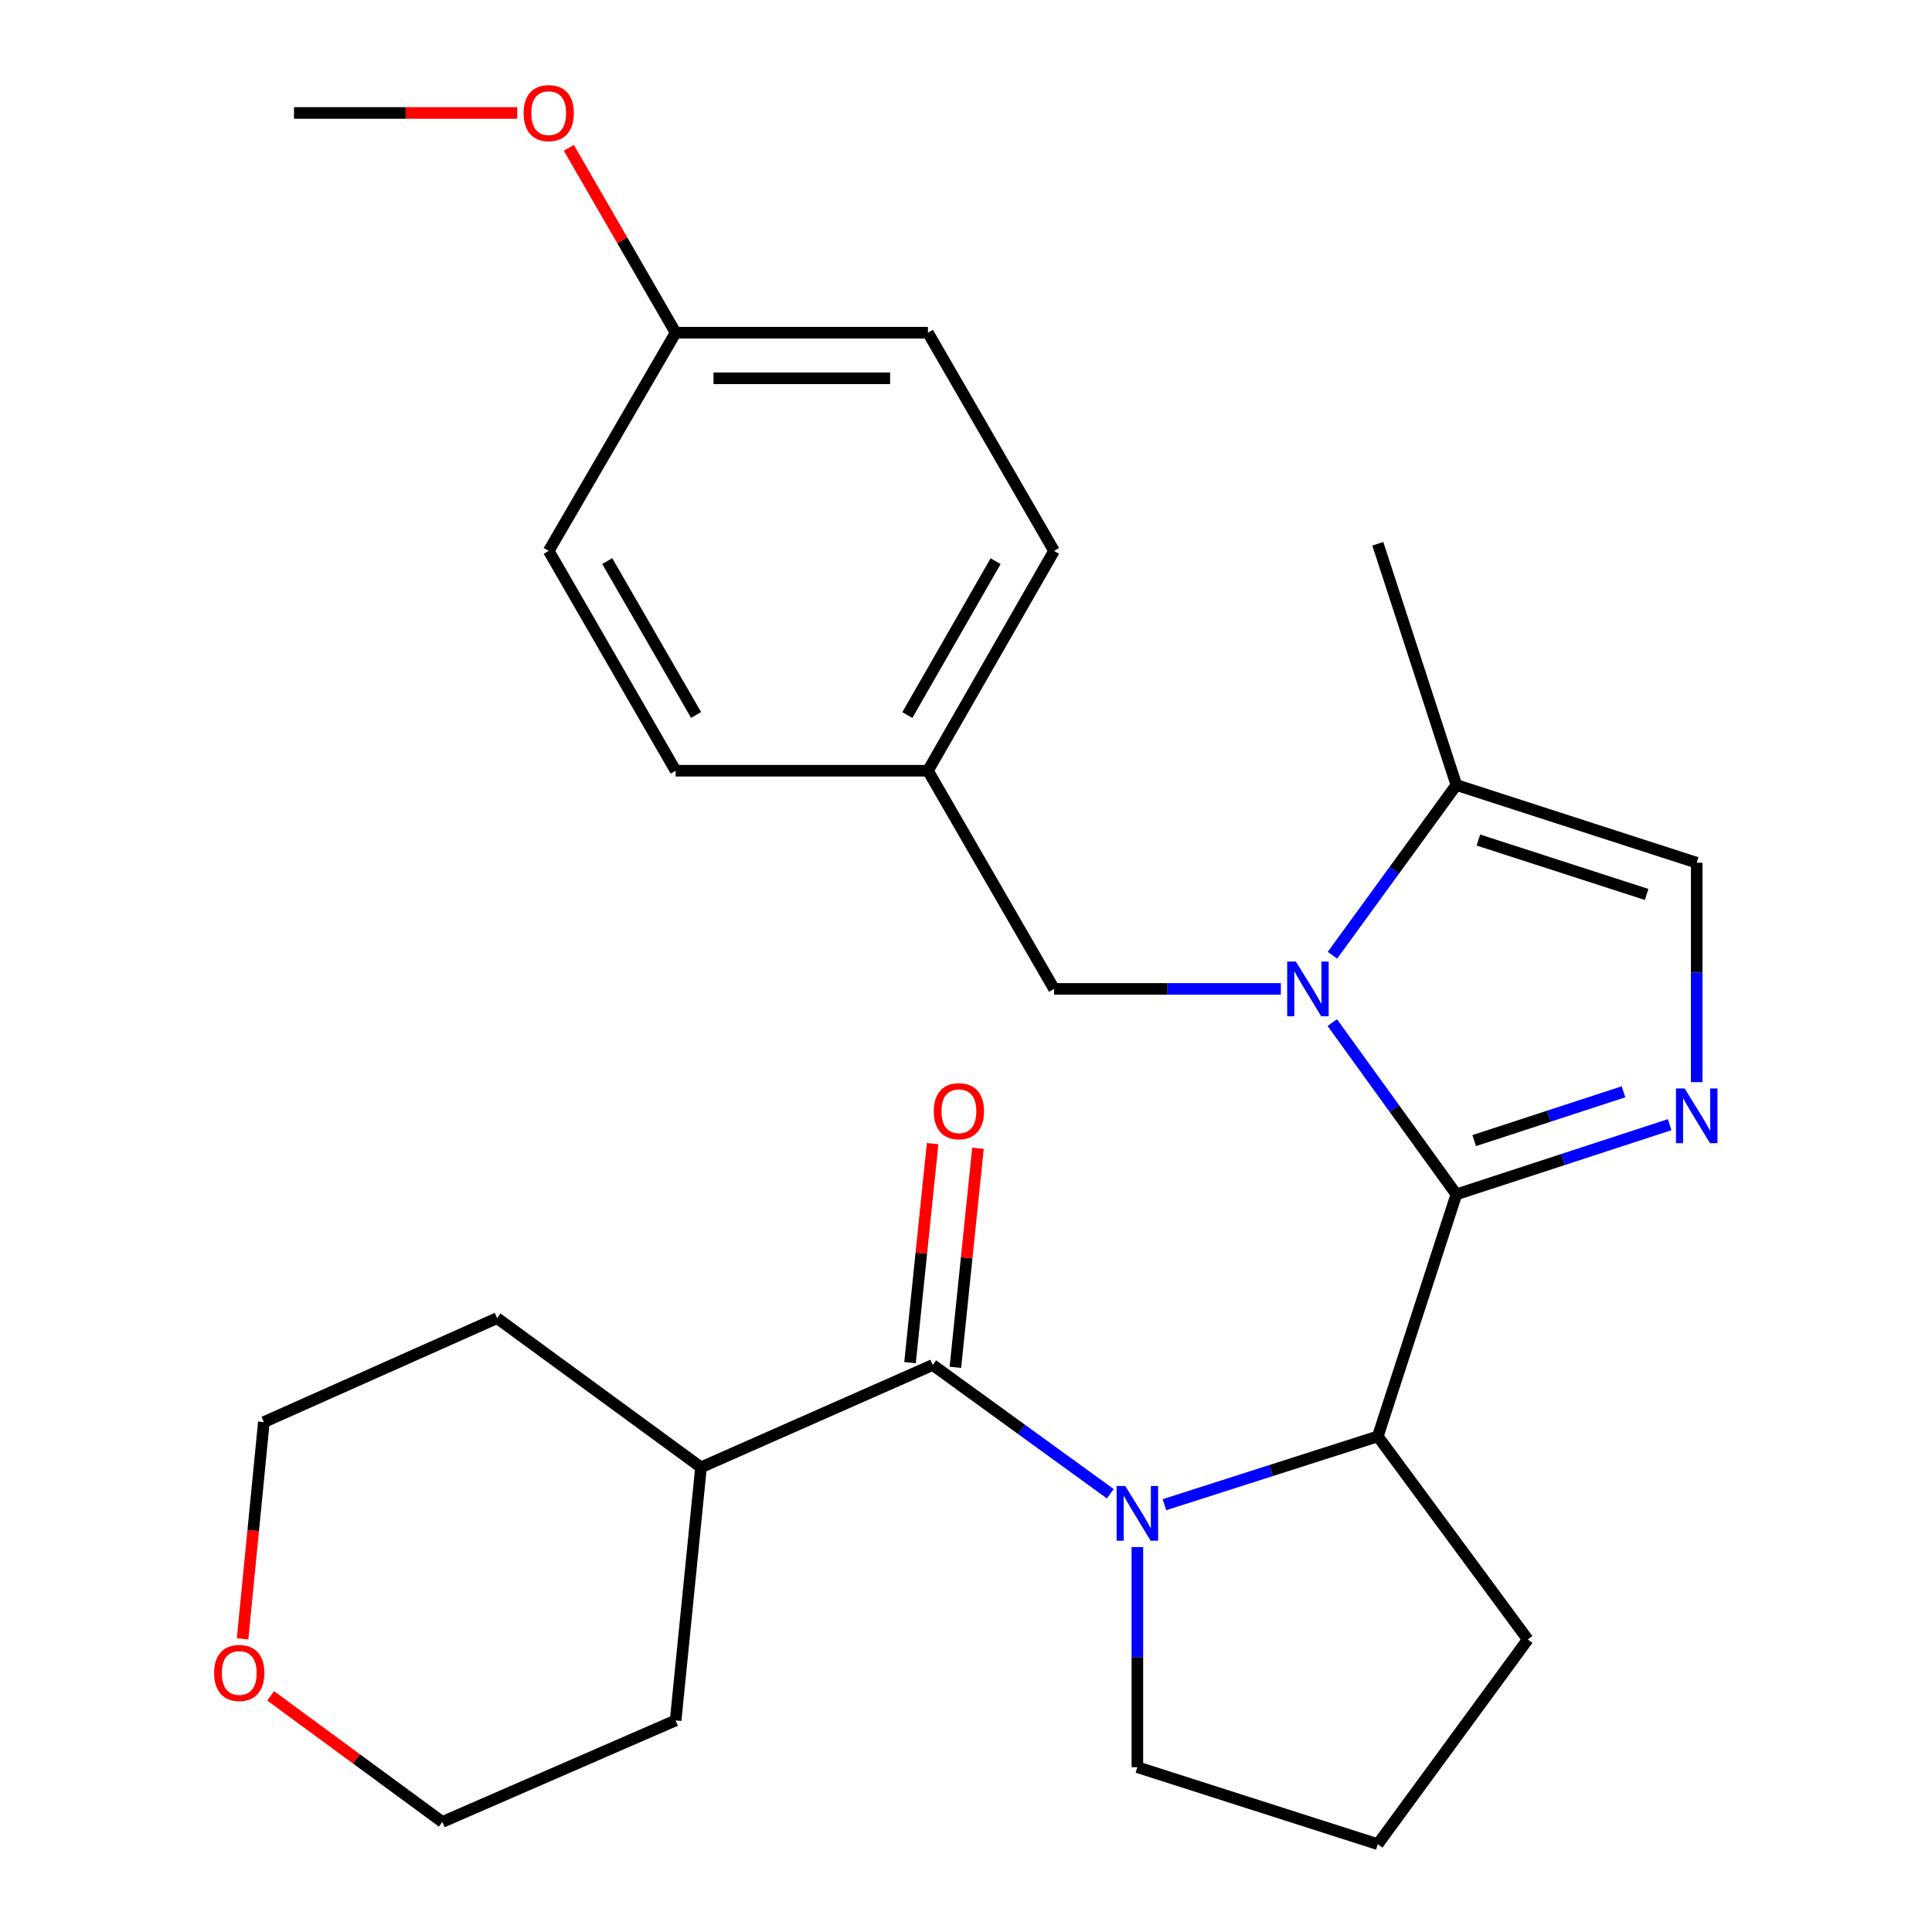 <?xml version='1.0' encoding='iso-8859-1'?>
<svg version='1.1' baseProfile='full'
              xmlns='http://www.w3.org/2000/svg'
                      xmlns:rdkit='http://www.rdkit.org/xml'
                      xmlns:xlink='http://www.w3.org/1999/xlink'
                  xml:space='preserve'
width='1000px' height='1000px' viewBox='0 0 1000 1000'>
<!-- END OF HEADER -->
<rect style='opacity:1.0;fill:#FFFFFF;stroke:none' width='1000' height='1000' x='0' y='0'> </rect>
<path class='bond-0' d='M 753.809,618.206 L 721.698,573.751' style='fill:none;fill-rule:evenodd;stroke:#000000;stroke-width:6px;stroke-linecap:butt;stroke-linejoin:miter;stroke-opacity:1' />
<path class='bond-0' d='M 721.698,573.751 L 689.586,529.295' style='fill:none;fill-rule:evenodd;stroke:#0000FF;stroke-width:6px;stroke-linecap:butt;stroke-linejoin:miter;stroke-opacity:1' />
<path class='bond-2' d='M 753.809,618.206 L 809.009,600.166' style='fill:none;fill-rule:evenodd;stroke:#000000;stroke-width:6px;stroke-linecap:butt;stroke-linejoin:miter;stroke-opacity:1' />
<path class='bond-2' d='M 809.009,600.166 L 864.209,582.127' style='fill:none;fill-rule:evenodd;stroke:#0000FF;stroke-width:6px;stroke-linecap:butt;stroke-linejoin:miter;stroke-opacity:1' />
<path class='bond-2' d='M 763.041,590.369 L 801.68,577.741' style='fill:none;fill-rule:evenodd;stroke:#000000;stroke-width:6px;stroke-linecap:butt;stroke-linejoin:miter;stroke-opacity:1' />
<path class='bond-2' d='M 801.68,577.741 L 840.32,565.113' style='fill:none;fill-rule:evenodd;stroke:#0000FF;stroke-width:6px;stroke-linecap:butt;stroke-linejoin:miter;stroke-opacity:1' />
<path class='bond-4' d='M 753.809,618.206 L 713.151,743.47' style='fill:none;fill-rule:evenodd;stroke:#000000;stroke-width:6px;stroke-linecap:butt;stroke-linejoin:miter;stroke-opacity:1' />
<path class='bond-5' d='M 689.671,494.432 L 721.74,450.375' style='fill:none;fill-rule:evenodd;stroke:#0000FF;stroke-width:6px;stroke-linecap:butt;stroke-linejoin:miter;stroke-opacity:1' />
<path class='bond-5' d='M 721.74,450.375 L 753.809,406.318' style='fill:none;fill-rule:evenodd;stroke:#000000;stroke-width:6px;stroke-linecap:butt;stroke-linejoin:miter;stroke-opacity:1' />
<path class='bond-7' d='M 662.964,511.855 L 604.271,511.855' style='fill:none;fill-rule:evenodd;stroke:#0000FF;stroke-width:6px;stroke-linecap:butt;stroke-linejoin:miter;stroke-opacity:1' />
<path class='bond-7' d='M 604.271,511.855 L 545.578,511.855' style='fill:none;fill-rule:evenodd;stroke:#000000;stroke-width:6px;stroke-linecap:butt;stroke-linejoin:miter;stroke-opacity:1' />
<path class='bond-1' d='M 602.707,778.831 L 657.929,761.15' style='fill:none;fill-rule:evenodd;stroke:#0000FF;stroke-width:6px;stroke-linecap:butt;stroke-linejoin:miter;stroke-opacity:1' />
<path class='bond-1' d='M 657.929,761.15 L 713.151,743.47' style='fill:none;fill-rule:evenodd;stroke:#000000;stroke-width:6px;stroke-linecap:butt;stroke-linejoin:miter;stroke-opacity:1' />
<path class='bond-3' d='M 574.689,773.158 L 528.729,739.84' style='fill:none;fill-rule:evenodd;stroke:#0000FF;stroke-width:6px;stroke-linecap:butt;stroke-linejoin:miter;stroke-opacity:1' />
<path class='bond-3' d='M 528.729,739.84 L 482.769,706.521' style='fill:none;fill-rule:evenodd;stroke:#000000;stroke-width:6px;stroke-linecap:butt;stroke-linejoin:miter;stroke-opacity:1' />
<path class='bond-11' d='M 588.7,800.76 L 588.7,857.73' style='fill:none;fill-rule:evenodd;stroke:#0000FF;stroke-width:6px;stroke-linecap:butt;stroke-linejoin:miter;stroke-opacity:1' />
<path class='bond-11' d='M 588.7,857.73 L 588.7,914.7' style='fill:none;fill-rule:evenodd;stroke:#000000;stroke-width:6px;stroke-linecap:butt;stroke-linejoin:miter;stroke-opacity:1' />
<path class='bond-6' d='M 878.221,560.113 L 878.221,503.335' style='fill:none;fill-rule:evenodd;stroke:#0000FF;stroke-width:6px;stroke-linecap:butt;stroke-linejoin:miter;stroke-opacity:1' />
<path class='bond-6' d='M 878.221,503.335 L 878.221,446.556' style='fill:none;fill-rule:evenodd;stroke:#000000;stroke-width:6px;stroke-linecap:butt;stroke-linejoin:miter;stroke-opacity:1' />
<path class='bond-8' d='M 494.503,707.731 L 500.348,651.044' style='fill:none;fill-rule:evenodd;stroke:#000000;stroke-width:6px;stroke-linecap:butt;stroke-linejoin:miter;stroke-opacity:1' />
<path class='bond-8' d='M 500.348,651.044 L 506.193,594.357' style='fill:none;fill-rule:evenodd;stroke:#FF0000;stroke-width:6px;stroke-linecap:butt;stroke-linejoin:miter;stroke-opacity:1' />
<path class='bond-8' d='M 471.035,705.311 L 476.88,648.624' style='fill:none;fill-rule:evenodd;stroke:#000000;stroke-width:6px;stroke-linecap:butt;stroke-linejoin:miter;stroke-opacity:1' />
<path class='bond-8' d='M 476.88,648.624 L 482.725,591.937' style='fill:none;fill-rule:evenodd;stroke:#FF0000;stroke-width:6px;stroke-linecap:butt;stroke-linejoin:miter;stroke-opacity:1' />
<path class='bond-9' d='M 482.769,706.521 L 362.84,759.487' style='fill:none;fill-rule:evenodd;stroke:#000000;stroke-width:6px;stroke-linecap:butt;stroke-linejoin:miter;stroke-opacity:1' />
<path class='bond-14' d='M 713.151,743.47 L 790.771,848.588' style='fill:none;fill-rule:evenodd;stroke:#000000;stroke-width:6px;stroke-linecap:butt;stroke-linejoin:miter;stroke-opacity:1' />
<path class='bond-20' d='M 753.809,406.318 L 713.151,281.447' style='fill:none;fill-rule:evenodd;stroke:#000000;stroke-width:6px;stroke-linecap:butt;stroke-linejoin:miter;stroke-opacity:1' />
<path class='bond-27' d='M 753.809,406.318 L 878.221,446.556' style='fill:none;fill-rule:evenodd;stroke:#000000;stroke-width:6px;stroke-linecap:butt;stroke-linejoin:miter;stroke-opacity:1' />
<path class='bond-27' d='M 765.211,434.801 L 852.299,462.968' style='fill:none;fill-rule:evenodd;stroke:#000000;stroke-width:6px;stroke-linecap:butt;stroke-linejoin:miter;stroke-opacity:1' />
<path class='bond-12' d='M 545.578,511.855 L 480.305,398.925' style='fill:none;fill-rule:evenodd;stroke:#000000;stroke-width:6px;stroke-linecap:butt;stroke-linejoin:miter;stroke-opacity:1' />
<path class='bond-24' d='M 362.84,759.487 L 349.706,890.478' style='fill:none;fill-rule:evenodd;stroke:#000000;stroke-width:6px;stroke-linecap:butt;stroke-linejoin:miter;stroke-opacity:1' />
<path class='bond-25' d='M 362.84,759.487 L 257.289,682.273' style='fill:none;fill-rule:evenodd;stroke:#000000;stroke-width:6px;stroke-linecap:butt;stroke-linejoin:miter;stroke-opacity:1' />
<path class='bond-10' d='M 125.559,848.257 L 131.066,792.167' style='fill:none;fill-rule:evenodd;stroke:#FF0000;stroke-width:6px;stroke-linecap:butt;stroke-linejoin:miter;stroke-opacity:1' />
<path class='bond-10' d='M 131.066,792.167 L 136.573,736.077' style='fill:none;fill-rule:evenodd;stroke:#000000;stroke-width:6px;stroke-linecap:butt;stroke-linejoin:miter;stroke-opacity:1' />
<path class='bond-30' d='M 140.093,877.779 L 184.522,910.408' style='fill:none;fill-rule:evenodd;stroke:#FF0000;stroke-width:6px;stroke-linecap:butt;stroke-linejoin:miter;stroke-opacity:1' />
<path class='bond-30' d='M 184.522,910.408 L 228.951,943.037' style='fill:none;fill-rule:evenodd;stroke:#000000;stroke-width:6px;stroke-linecap:butt;stroke-linejoin:miter;stroke-opacity:1' />
<path class='bond-28' d='M 588.7,914.7 L 713.151,954.545' style='fill:none;fill-rule:evenodd;stroke:#000000;stroke-width:6px;stroke-linecap:butt;stroke-linejoin:miter;stroke-opacity:1' />
<path class='bond-15' d='M 480.305,398.925 L 349.706,398.925' style='fill:none;fill-rule:evenodd;stroke:#000000;stroke-width:6px;stroke-linecap:butt;stroke-linejoin:miter;stroke-opacity:1' />
<path class='bond-16' d='M 480.305,398.925 L 545.578,285.143' style='fill:none;fill-rule:evenodd;stroke:#000000;stroke-width:6px;stroke-linecap:butt;stroke-linejoin:miter;stroke-opacity:1' />
<path class='bond-16' d='M 469.631,370.118 L 515.323,290.471' style='fill:none;fill-rule:evenodd;stroke:#000000;stroke-width:6px;stroke-linecap:butt;stroke-linejoin:miter;stroke-opacity:1' />
<path class='bond-13' d='M 349.706,172.213 L 480.305,172.213' style='fill:none;fill-rule:evenodd;stroke:#000000;stroke-width:6px;stroke-linecap:butt;stroke-linejoin:miter;stroke-opacity:1' />
<path class='bond-13' d='M 369.296,195.806 L 460.715,195.806' style='fill:none;fill-rule:evenodd;stroke:#000000;stroke-width:6px;stroke-linecap:butt;stroke-linejoin:miter;stroke-opacity:1' />
<path class='bond-19' d='M 349.706,172.213 L 322.071,124.363' style='fill:none;fill-rule:evenodd;stroke:#000000;stroke-width:6px;stroke-linecap:butt;stroke-linejoin:miter;stroke-opacity:1' />
<path class='bond-19' d='M 322.071,124.363 L 294.435,76.514' style='fill:none;fill-rule:evenodd;stroke:#FF0000;stroke-width:6px;stroke-linecap:butt;stroke-linejoin:miter;stroke-opacity:1' />
<path class='bond-29' d='M 349.706,172.213 L 284.014,285.143' style='fill:none;fill-rule:evenodd;stroke:#000000;stroke-width:6px;stroke-linecap:butt;stroke-linejoin:miter;stroke-opacity:1' />
<path class='bond-21' d='M 790.771,848.588 L 713.151,954.545' style='fill:none;fill-rule:evenodd;stroke:#000000;stroke-width:6px;stroke-linecap:butt;stroke-linejoin:miter;stroke-opacity:1' />
<path class='bond-18' d='M 349.706,398.925 L 284.014,285.143' style='fill:none;fill-rule:evenodd;stroke:#000000;stroke-width:6px;stroke-linecap:butt;stroke-linejoin:miter;stroke-opacity:1' />
<path class='bond-18' d='M 360.284,370.062 L 314.3,290.414' style='fill:none;fill-rule:evenodd;stroke:#000000;stroke-width:6px;stroke-linecap:butt;stroke-linejoin:miter;stroke-opacity:1' />
<path class='bond-17' d='M 545.578,285.143 L 480.305,172.213' style='fill:none;fill-rule:evenodd;stroke:#000000;stroke-width:6px;stroke-linecap:butt;stroke-linejoin:miter;stroke-opacity:1' />
<path class='bond-26' d='M 267.718,58.47 L 209.944,58.47' style='fill:none;fill-rule:evenodd;stroke:#FF0000;stroke-width:6px;stroke-linecap:butt;stroke-linejoin:miter;stroke-opacity:1' />
<path class='bond-26' d='M 209.944,58.47 L 152.17,58.47' style='fill:none;fill-rule:evenodd;stroke:#000000;stroke-width:6px;stroke-linecap:butt;stroke-linejoin:miter;stroke-opacity:1' />
<path class='bond-22' d='M 228.951,943.037 L 349.706,890.478' style='fill:none;fill-rule:evenodd;stroke:#000000;stroke-width:6px;stroke-linecap:butt;stroke-linejoin:miter;stroke-opacity:1' />
<path class='bond-23' d='M 136.573,736.077 L 257.289,682.273' style='fill:none;fill-rule:evenodd;stroke:#000000;stroke-width:6px;stroke-linecap:butt;stroke-linejoin:miter;stroke-opacity:1' />
<path  class='atom-1' d='M 670.729 497.695
L 680.009 512.695
Q 680.929 514.175, 682.409 516.855
Q 683.889 519.535, 683.969 519.695
L 683.969 497.695
L 687.729 497.695
L 687.729 526.015
L 683.849 526.015
L 673.889 509.615
Q 672.729 507.695, 671.489 505.495
Q 670.289 503.295, 669.929 502.615
L 669.929 526.015
L 666.249 526.015
L 666.249 497.695
L 670.729 497.695
' fill='#0000FF'/>
<path  class='atom-2' d='M 582.44 769.155
L 591.72 784.155
Q 592.64 785.635, 594.12 788.315
Q 595.6 790.995, 595.68 791.155
L 595.68 769.155
L 599.44 769.155
L 599.44 797.475
L 595.56 797.475
L 585.6 781.075
Q 584.44 779.155, 583.2 776.955
Q 582 774.755, 581.64 774.075
L 581.64 797.475
L 577.96 797.475
L 577.96 769.155
L 582.44 769.155
' fill='#0000FF'/>
<path  class='atom-3' d='M 871.961 563.388
L 881.241 578.388
Q 882.161 579.868, 883.641 582.548
Q 885.121 585.228, 885.201 585.388
L 885.201 563.388
L 888.961 563.388
L 888.961 591.708
L 885.081 591.708
L 875.121 575.308
Q 873.961 573.388, 872.721 571.188
Q 871.521 568.988, 871.161 568.308
L 871.161 591.708
L 867.481 591.708
L 867.481 563.388
L 871.961 563.388
' fill='#0000FF'/>
<path  class='atom-9' d='M 483.322 575.164
Q 483.322 568.364, 486.682 564.564
Q 490.042 560.764, 496.322 560.764
Q 502.602 560.764, 505.962 564.564
Q 509.322 568.364, 509.322 575.164
Q 509.322 582.044, 505.922 585.964
Q 502.522 589.844, 496.322 589.844
Q 490.082 589.844, 486.682 585.964
Q 483.322 582.084, 483.322 575.164
M 496.322 586.644
Q 500.642 586.644, 502.962 583.764
Q 505.322 580.844, 505.322 575.164
Q 505.322 569.604, 502.962 566.804
Q 500.642 563.964, 496.322 563.964
Q 492.002 563.964, 489.642 566.764
Q 487.322 569.564, 487.322 575.164
Q 487.322 580.884, 489.642 583.764
Q 492.002 586.644, 496.322 586.644
' fill='#FF0000'/>
<path  class='atom-11' d='M 110.833 865.917
Q 110.833 859.117, 114.193 855.317
Q 117.553 851.517, 123.833 851.517
Q 130.113 851.517, 133.473 855.317
Q 136.833 859.117, 136.833 865.917
Q 136.833 872.797, 133.433 876.717
Q 130.033 880.597, 123.833 880.597
Q 117.593 880.597, 114.193 876.717
Q 110.833 872.837, 110.833 865.917
M 123.833 877.397
Q 128.153 877.397, 130.473 874.517
Q 132.833 871.597, 132.833 865.917
Q 132.833 860.357, 130.473 857.557
Q 128.153 854.717, 123.833 854.717
Q 119.513 854.717, 117.153 857.517
Q 114.833 860.317, 114.833 865.917
Q 114.833 871.637, 117.153 874.517
Q 119.513 877.397, 123.833 877.397
' fill='#FF0000'/>
<path  class='atom-20' d='M 271.014 58.55
Q 271.014 51.75, 274.374 47.95
Q 277.734 44.15, 284.014 44.15
Q 290.294 44.15, 293.654 47.95
Q 297.014 51.75, 297.014 58.55
Q 297.014 65.43, 293.614 69.35
Q 290.214 73.23, 284.014 73.23
Q 277.774 73.23, 274.374 69.35
Q 271.014 65.47, 271.014 58.55
M 284.014 70.03
Q 288.334 70.03, 290.654 67.15
Q 293.014 64.23, 293.014 58.55
Q 293.014 52.99, 290.654 50.19
Q 288.334 47.35, 284.014 47.35
Q 279.694 47.35, 277.334 50.15
Q 275.014 52.95, 275.014 58.55
Q 275.014 64.27, 277.334 67.15
Q 279.694 70.03, 284.014 70.03
' fill='#FF0000'/>
</svg>
